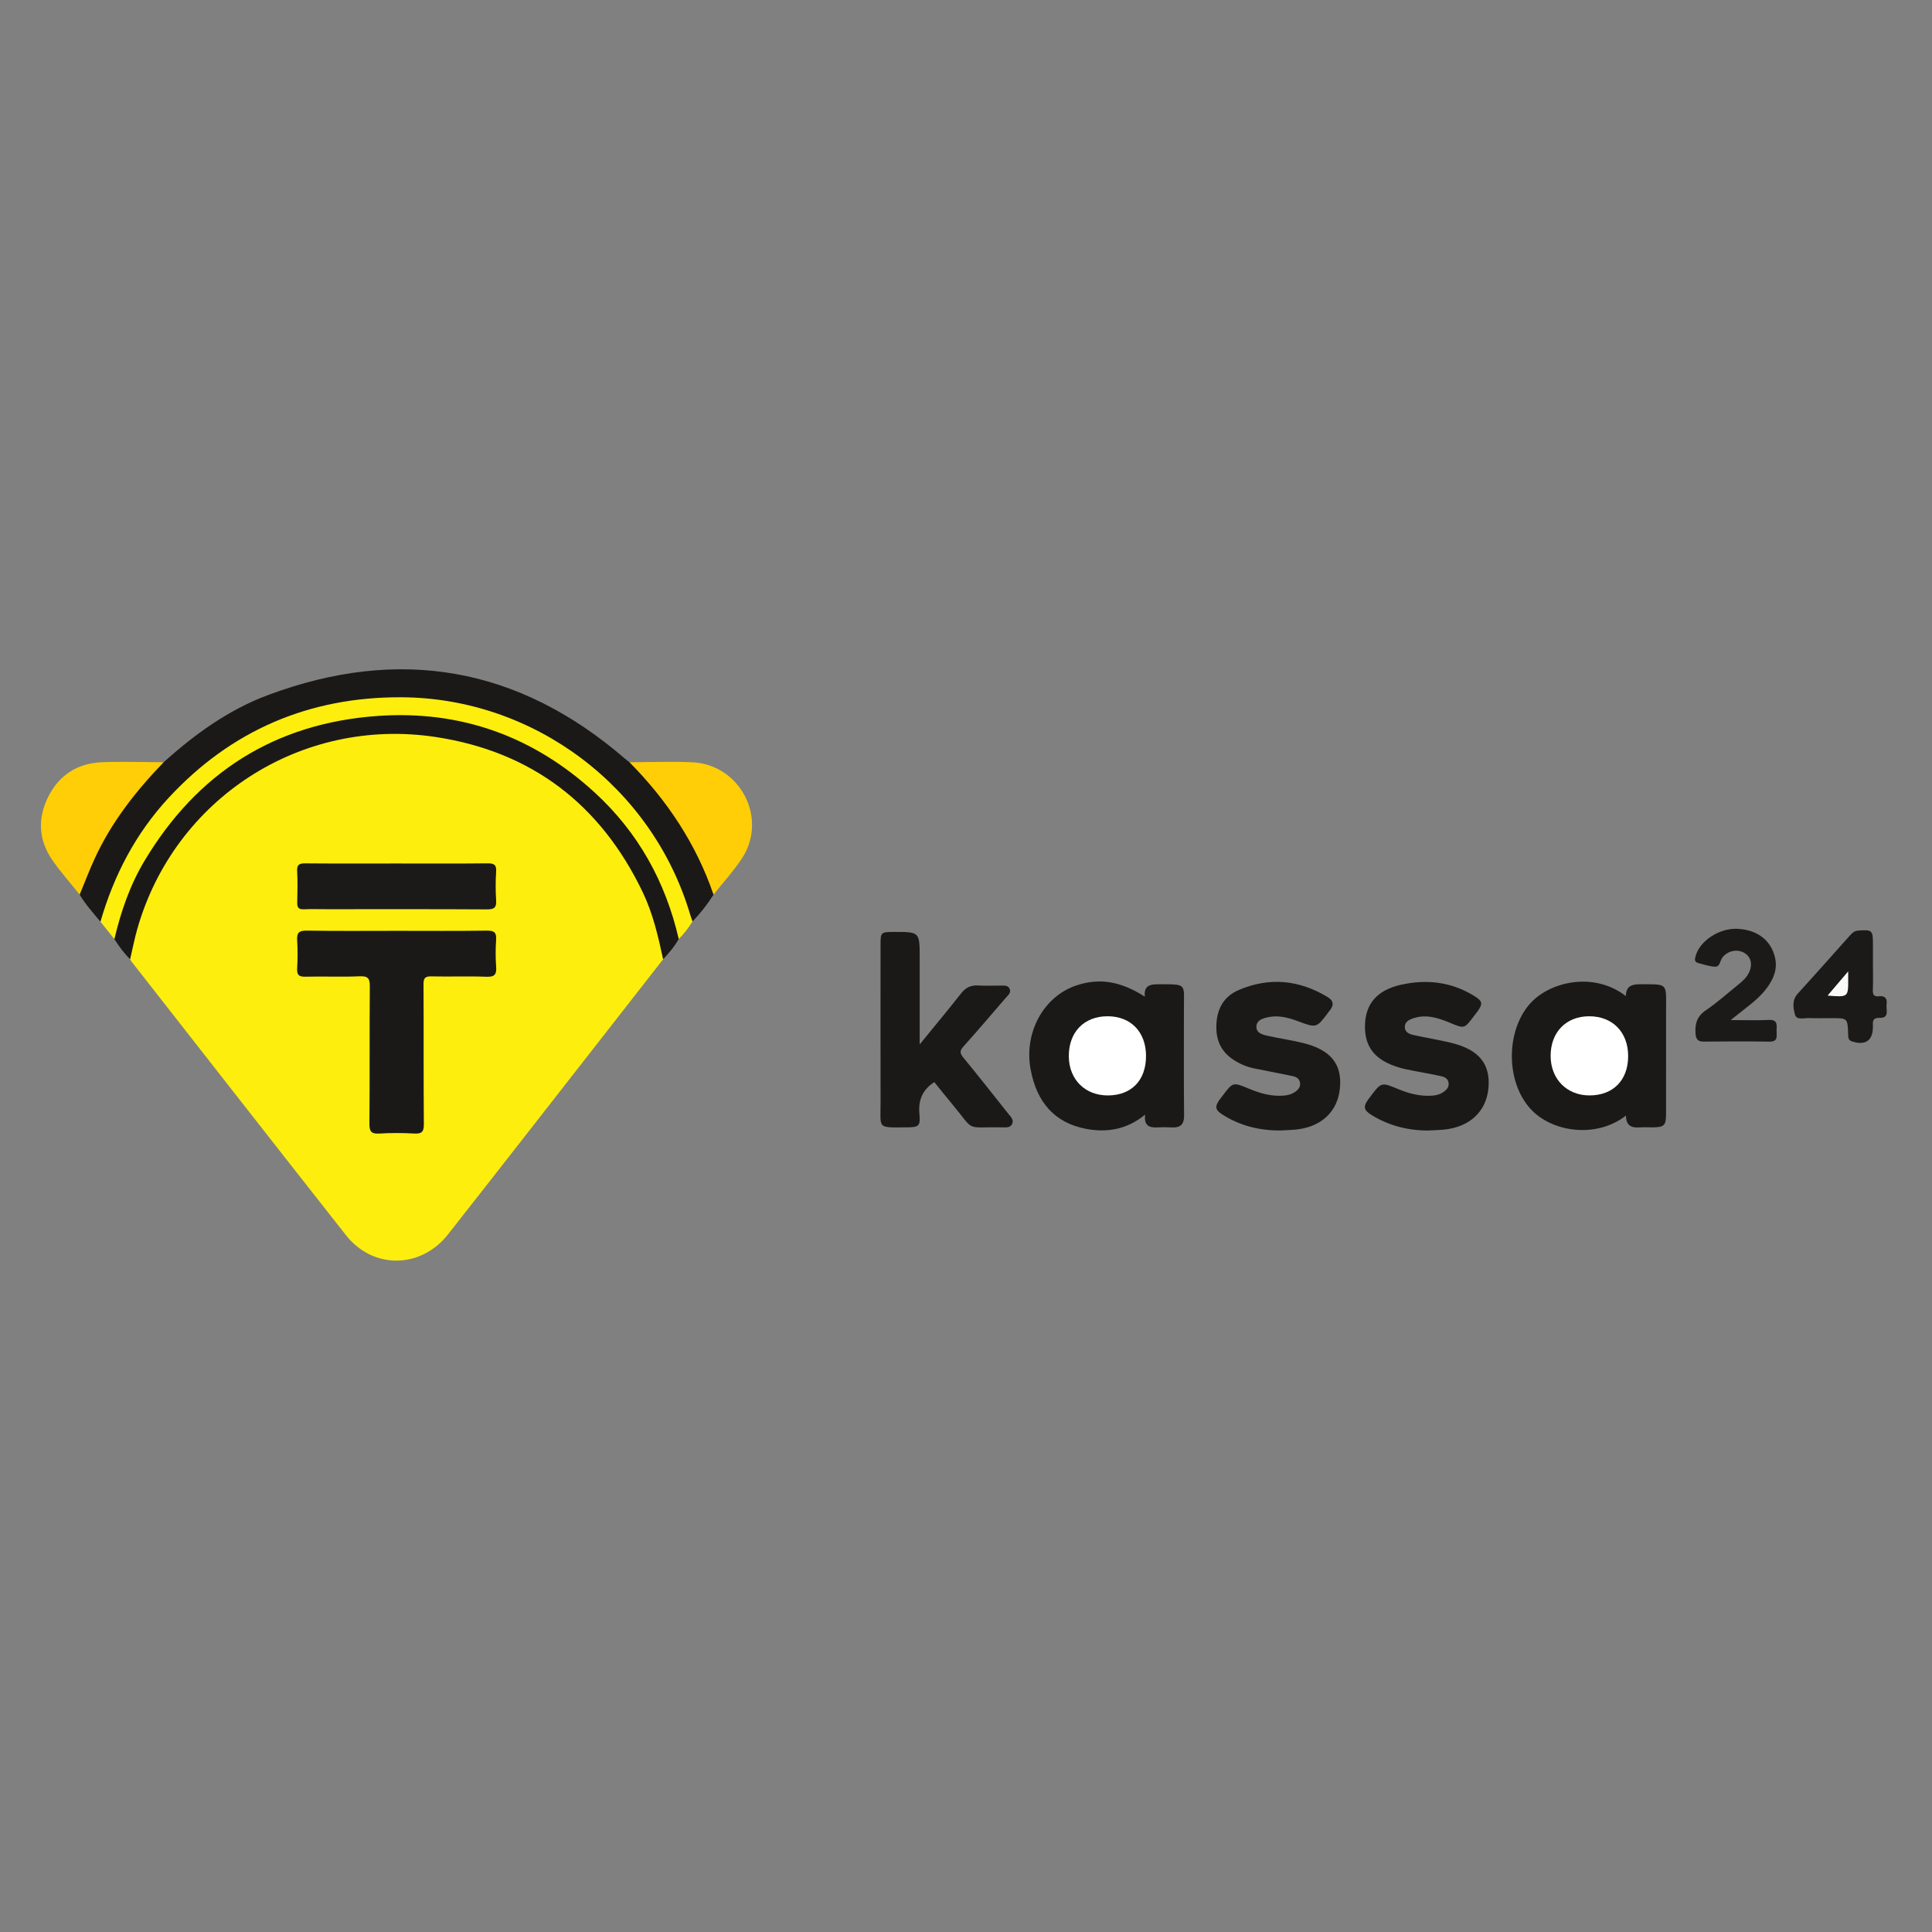 <svg width="500" height="500" viewBox="0 0 500 500" fill="none" xmlns="http://www.w3.org/2000/svg">
<rect x="0" y="0" width="500" height="500" fill="#808080" stroke="none"/>
<g clip-path="url(#clip0_618_390)">
<path d="M171.614 248.262C160.457 262.549 149.304 276.839 138.141 291.121C130.748 300.58 123.359 310.042 115.933 319.473C108.909 328.393 96.54 328.556 89.529 319.656C70.983 296.114 52.545 272.488 34.067 248.894C33.916 248.701 33.802 248.48 33.672 248.273C33.097 246.87 33.55 245.483 33.864 244.146C38.93 222.571 51.489 206.689 71.232 196.545C78.957 192.577 87.322 190.361 96.052 189.554C114.284 187.87 130.706 192.66 145.218 203.5C159.256 213.986 167.997 227.999 171.558 245.124C171.772 246.149 172.197 247.207 171.614 248.262Z" fill="#FDEE0D"/>
<path d="M42.356 197.267C50.398 190.019 59.118 183.707 69.335 179.89C103.383 167.173 134.246 172.592 161.749 196.349C162.121 196.67 162.52 196.962 162.906 197.267C165.916 198.628 167.575 201.441 169.589 203.762C175.82 210.947 180.565 219.073 183.936 227.961C184.368 229.101 185.005 230.227 184.66 231.534C183.092 234.031 181.276 236.335 179.237 238.47C178.137 238.005 178.116 236.919 177.816 236.006C171.043 215.314 158.086 199.78 138.597 189.713C129.255 184.888 119.324 182.173 108.809 181.395C87.66 179.828 68.887 185.738 52.505 199.004C40.323 208.869 31.938 221.341 27.398 236.319C27.136 237.181 26.979 238.114 26 238.534C24.106 236.275 22.132 234.077 20.619 231.531C20.395 229.451 21.415 227.681 22.142 225.869C26.258 215.614 32.599 206.796 40.087 198.729C40.727 198.04 41.473 197.561 42.356 197.267Z" fill="#1B1918"/>
<path d="M420.796 288.713C413.099 294.719 401.523 293.041 395.999 286.875C389.82 279.98 389.675 267.311 395.661 260.098C400.593 254.156 412.283 251.216 420.785 257.797C420.774 255.164 422.352 254.705 424.571 254.72C431.704 254.769 431.196 254.287 431.181 261.294C431.162 270.297 431.182 279.3 431.173 288.303C431.17 291.27 430.688 291.737 427.716 291.758C426.551 291.766 425.381 291.687 424.222 291.775C422.113 291.934 420.817 291.196 420.796 288.713Z" fill="#1B1918"/>
<path d="M296.294 257.94C295.949 255.03 297.668 254.712 299.929 254.721C307.311 254.751 306.382 254.475 306.395 261.119C306.413 270.284 306.342 279.449 306.439 288.612C306.465 291.03 305.484 291.912 303.183 291.773C301.94 291.698 300.686 291.705 299.442 291.772C297.308 291.886 296.01 291.192 296.369 288.452C291.693 292.308 286.473 293.196 280.978 292.129C272.991 290.577 268.289 285.329 266.71 276.69C264.967 267.155 270.13 257.794 278.679 254.988C284.573 253.053 290.038 253.938 296.294 257.94Z" fill="#1B1918"/>
<path d="M171.614 248.262C170.337 242.301 168.963 236.364 166.302 230.825C155.467 208.269 137.716 194.536 112.803 190.742C77.94 185.433 45.184 206.669 35.551 240.345C34.805 242.954 34.293 245.629 33.672 248.273C32.107 246.689 30.79 244.916 29.604 243.043C29.226 242.053 29.48 241.09 29.733 240.127C32.993 227.726 39.06 216.913 47.991 207.616C60.628 194.461 76.049 186.751 94.16 184.896C106.59 183.622 118.895 184.837 130.659 189.645C148.668 197.005 161.981 209.318 170.596 226.62C172.736 230.917 174.425 235.411 175.566 240.087C175.802 241.055 176.067 242.016 175.657 243.001C174.575 244.956 173.127 246.634 171.614 248.262Z" fill="#1B1918"/>
<path d="M238.012 270.296C241.869 265.562 245.357 261.384 248.714 257.105C249.911 255.579 251.263 254.917 253.189 255.044C255.011 255.164 256.848 255.055 258.679 255.076C259.652 255.087 260.843 254.839 261.316 255.955C261.733 256.936 260.838 257.608 260.25 258.288C256.622 262.482 253.043 266.719 249.332 270.839C248.324 271.958 248.398 272.59 249.313 273.703C253.254 278.497 257.085 283.379 260.947 288.236C261.555 289.001 262.44 289.774 261.954 290.849C261.461 291.936 260.305 291.773 259.322 291.755C249.417 291.578 252.579 293.11 246.348 285.649C244.81 283.807 243.32 281.927 241.797 280.05C238.705 282.03 237.6 284.755 237.949 288.388C238.245 291.468 237.751 291.752 234.588 291.759C226.877 291.774 227.908 292.28 227.893 285.162C227.863 271.617 227.882 258.072 227.886 244.527C227.887 241.289 227.987 241.201 231.251 241.187C238.012 241.158 238.012 241.158 238.012 247.821C238.012 255.082 238.012 262.343 238.012 270.296Z" fill="#1B1918"/>
<path d="M175.656 243C172.234 228.213 165.173 215.437 153.928 205.121C138.124 190.623 119.377 183.796 97.893 185.277C71.116 187.123 51.029 199.998 37.377 222.816C33.627 229.085 31.275 235.953 29.604 243.043C28.401 241.539 27.2 240.036 25.998 238.533C29.461 226.549 35.092 215.719 43.619 206.502C59.809 189 80.012 180.347 103.855 180.454C138.356 180.609 168.968 203.837 178.659 236.837C178.821 237.389 179.042 237.925 179.236 238.468C178.193 240.096 177.06 241.653 175.656 243Z" fill="#FDEE0D"/>
<path d="M331.23 292.569C325.96 292.581 321.035 291.36 316.55 288.571C314.429 287.251 314.293 286.404 315.767 284.394C315.962 284.127 316.18 283.877 316.378 283.613C319.094 279.988 319.079 280.023 323.328 281.795C326.173 282.982 329.107 283.802 332.263 283.539C333.288 283.454 334.224 283.212 335.064 282.656C335.924 282.088 336.596 281.394 336.444 280.227C336.299 279.114 335.442 278.696 334.564 278.506C331.247 277.789 327.907 277.184 324.582 276.505C322.7 276.121 320.959 275.381 319.337 274.343C315.825 272.098 314.546 268.856 314.818 264.824C315.093 260.759 316.885 257.755 320.738 256.144C328.668 252.829 336.263 253.622 343.563 258.023C345.167 258.99 345.241 260.12 344.156 261.492C344.053 261.622 343.95 261.751 343.851 261.884C340.708 266.121 340.722 266.085 335.802 264.248C333.299 263.314 330.698 262.666 328.008 263.287C326.726 263.584 325.229 264.04 325.157 265.633C325.081 267.306 326.621 267.732 327.889 268.021C330.956 268.721 334.087 269.157 337.142 269.903C344.358 271.667 347.333 275.328 346.779 281.531C346.221 287.777 341.818 291.823 334.964 292.37C333.722 292.469 332.475 292.505 331.23 292.569Z" fill="#1B1918"/>
<path d="M369.67 292.574C364.397 292.597 359.484 291.343 354.986 288.587C352.894 287.305 352.732 286.398 354.177 284.418C354.322 284.218 354.481 284.028 354.629 283.83C357.491 280.023 357.484 280.039 361.925 281.885C364.39 282.91 366.945 283.597 369.644 283.592C370.982 283.59 372.299 283.449 373.455 282.684C374.317 282.112 375.021 281.429 374.9 280.281C374.785 279.184 373.902 278.729 373.037 278.533C370.535 277.967 367.998 277.553 365.48 277.055C364.344 276.829 363.201 276.607 362.094 276.277C355.888 274.43 353.137 271.013 353.255 265.361C353.37 259.786 356.394 256.229 362.593 254.848C369.15 253.388 375.468 254.081 381.32 257.625C383.716 259.076 383.876 259.688 382.296 261.873C382.005 262.275 381.68 262.653 381.383 263.05C378.953 266.297 378.976 266.247 375.141 264.655C372.134 263.407 369.054 262.416 365.739 263.54C364.579 263.933 363.512 264.479 363.569 265.875C363.624 267.19 364.766 267.63 365.812 267.863C369.044 268.585 372.325 269.096 375.541 269.877C382.727 271.623 385.735 275.306 385.217 281.505C384.706 287.622 380.371 291.7 373.653 292.347C372.33 292.474 370.998 292.501 369.67 292.574Z" fill="#1B1918"/>
<path d="M42.356 197.267C35.161 204.71 28.839 212.779 24.496 222.223C23.092 225.275 21.905 228.425 20.619 231.53C18.252 228.563 15.714 225.712 13.557 222.601C9.96 217.412 9.68 211.797 12.489 206.193C15.314 200.558 20.093 197.511 26.405 197.26C31.713 197.049 37.038 197.249 42.356 197.267Z" fill="#FFCE07"/>
<path d="M184.66 231.535C180.157 218.394 172.654 207.128 162.906 197.268C168.308 197.255 173.72 197.03 179.112 197.27C191.59 197.826 198.835 211.832 191.995 222.185C189.82 225.477 187.12 228.428 184.66 231.535Z" fill="#FFCE07"/>
<path d="M484.717 249.727C484.717 251.872 484.785 254.021 484.691 256.163C484.636 257.42 484.973 257.996 486.322 257.83C487.877 257.639 488.454 258.461 488.248 259.901C488.051 261.272 489.098 263.473 486.495 263.417C484.465 263.373 484.704 264.463 484.707 265.724C484.715 269.314 482.758 270.654 479.291 269.517C478.218 269.165 478.334 268.333 478.302 267.509C478.141 263.498 478.136 263.498 474.079 263.498C472.083 263.498 470.086 263.551 468.093 263.478C466.829 263.432 464.956 264.087 464.535 262.567C464.061 260.857 463.739 258.819 465.235 257.179C467.577 254.611 469.895 252.022 472.213 249.433C474.366 247.03 476.496 244.605 478.659 242.21C479.252 241.553 479.802 240.919 480.878 240.835C484.459 240.553 484.716 240.732 484.717 244.28C484.717 246.095 484.717 247.911 484.717 249.727Z" fill="#1C1A19"/>
<path d="M447.901 263.994C451.728 263.994 454.772 264.101 457.804 263.959C460.143 263.849 459.81 265.342 459.777 266.724C459.745 268.039 460.293 269.617 457.889 269.575C452.231 269.476 446.57 269.515 440.912 269.562C439.409 269.575 438.922 268.968 438.807 267.513C438.602 264.93 439.197 262.987 441.533 261.413C444.413 259.473 447.008 257.115 449.724 254.935C450.891 253.997 452.032 253.018 452.669 251.631C453.626 249.547 453.128 247.615 451.444 246.619C449.531 245.489 447.064 246.075 445.715 247.866C445.106 248.674 445.16 250.252 443.798 250.176C442.335 250.095 440.887 249.601 439.452 249.217C438.415 248.94 438.632 248.123 438.833 247.398C439.928 243.466 444.929 240.199 449.558 240.376C454.766 240.575 458.37 243.36 459.386 247.863C460.041 250.77 459.037 253.201 457.409 255.494C455.559 258.1 452.989 259.951 450.528 261.914C449.849 262.455 449.166 262.992 447.901 263.994Z" fill="#1C1A19"/>
<path d="M102.825 240.896C110.566 240.896 118.307 240.96 126.046 240.849C127.95 240.822 128.519 241.374 128.396 243.217C128.243 245.52 128.227 247.851 128.4 250.152C128.548 252.133 128.067 252.87 125.877 252.783C121.141 252.596 116.39 252.8 111.648 252.685C109.986 252.645 109.599 253.15 109.607 254.743C109.673 266.806 109.594 278.868 109.692 290.93C109.708 292.901 109.17 293.465 107.218 293.357C104.231 293.19 101.22 293.18 98.234 293.359C96.196 293.482 95.583 292.952 95.603 290.832C95.717 279.018 95.604 267.203 95.708 255.389C95.727 253.302 95.353 252.555 93.052 252.662C88.401 252.877 83.731 252.64 79.074 252.769C77.28 252.818 76.804 252.249 76.906 250.55C77.048 248.162 77.052 245.753 76.906 243.366C76.79 241.478 77.305 240.812 79.354 240.845C87.176 240.971 95.001 240.896 102.825 240.896Z" fill="#1B1918"/>
<path d="M102.718 223.472C110.533 223.472 118.349 223.52 126.163 223.434C127.85 223.416 128.517 223.78 128.4 225.579C128.239 228.045 128.24 230.536 128.399 233.002C128.52 234.873 127.902 235.357 126.031 235.346C112.23 235.266 98.427 235.303 84.626 235.303C82.631 235.303 80.632 235.237 78.641 235.325C77.323 235.382 76.892 234.89 76.923 233.615C76.99 230.893 77.051 228.163 76.903 225.447C76.81 223.741 77.47 223.427 79.022 223.441C86.92 223.509 94.819 223.472 102.718 223.472Z" fill="#1B1A18"/>
<path d="M421.363 273.387C421.327 279.599 417.446 283.508 411.327 283.493C405.456 283.478 401.3 279.229 401.303 273.242C401.305 267.128 405.304 263.019 411.262 263.01C417.351 263 421.4 267.159 421.363 273.387Z" fill="white"/>
<path d="M296.588 273.207C296.626 279.525 292.891 283.449 286.793 283.498C280.854 283.546 276.672 279.412 276.61 273.433C276.545 267.153 280.524 263.012 286.627 263.008C292.618 263.004 296.552 267.031 296.588 273.207Z" fill="white"/>
<path d="M478.309 251.389C478.309 252.483 478.307 252.893 478.309 253.303C478.336 258.089 478.336 258.089 472.977 257.656C474.748 255.574 476.347 253.694 478.309 251.389Z" fill="#FAFAFA"/>
</g>
<defs>
<clipPath id="clip0_618_390">
<rect width="500" height="500" fill="white"/>
</clipPath>
</defs>
</svg>
